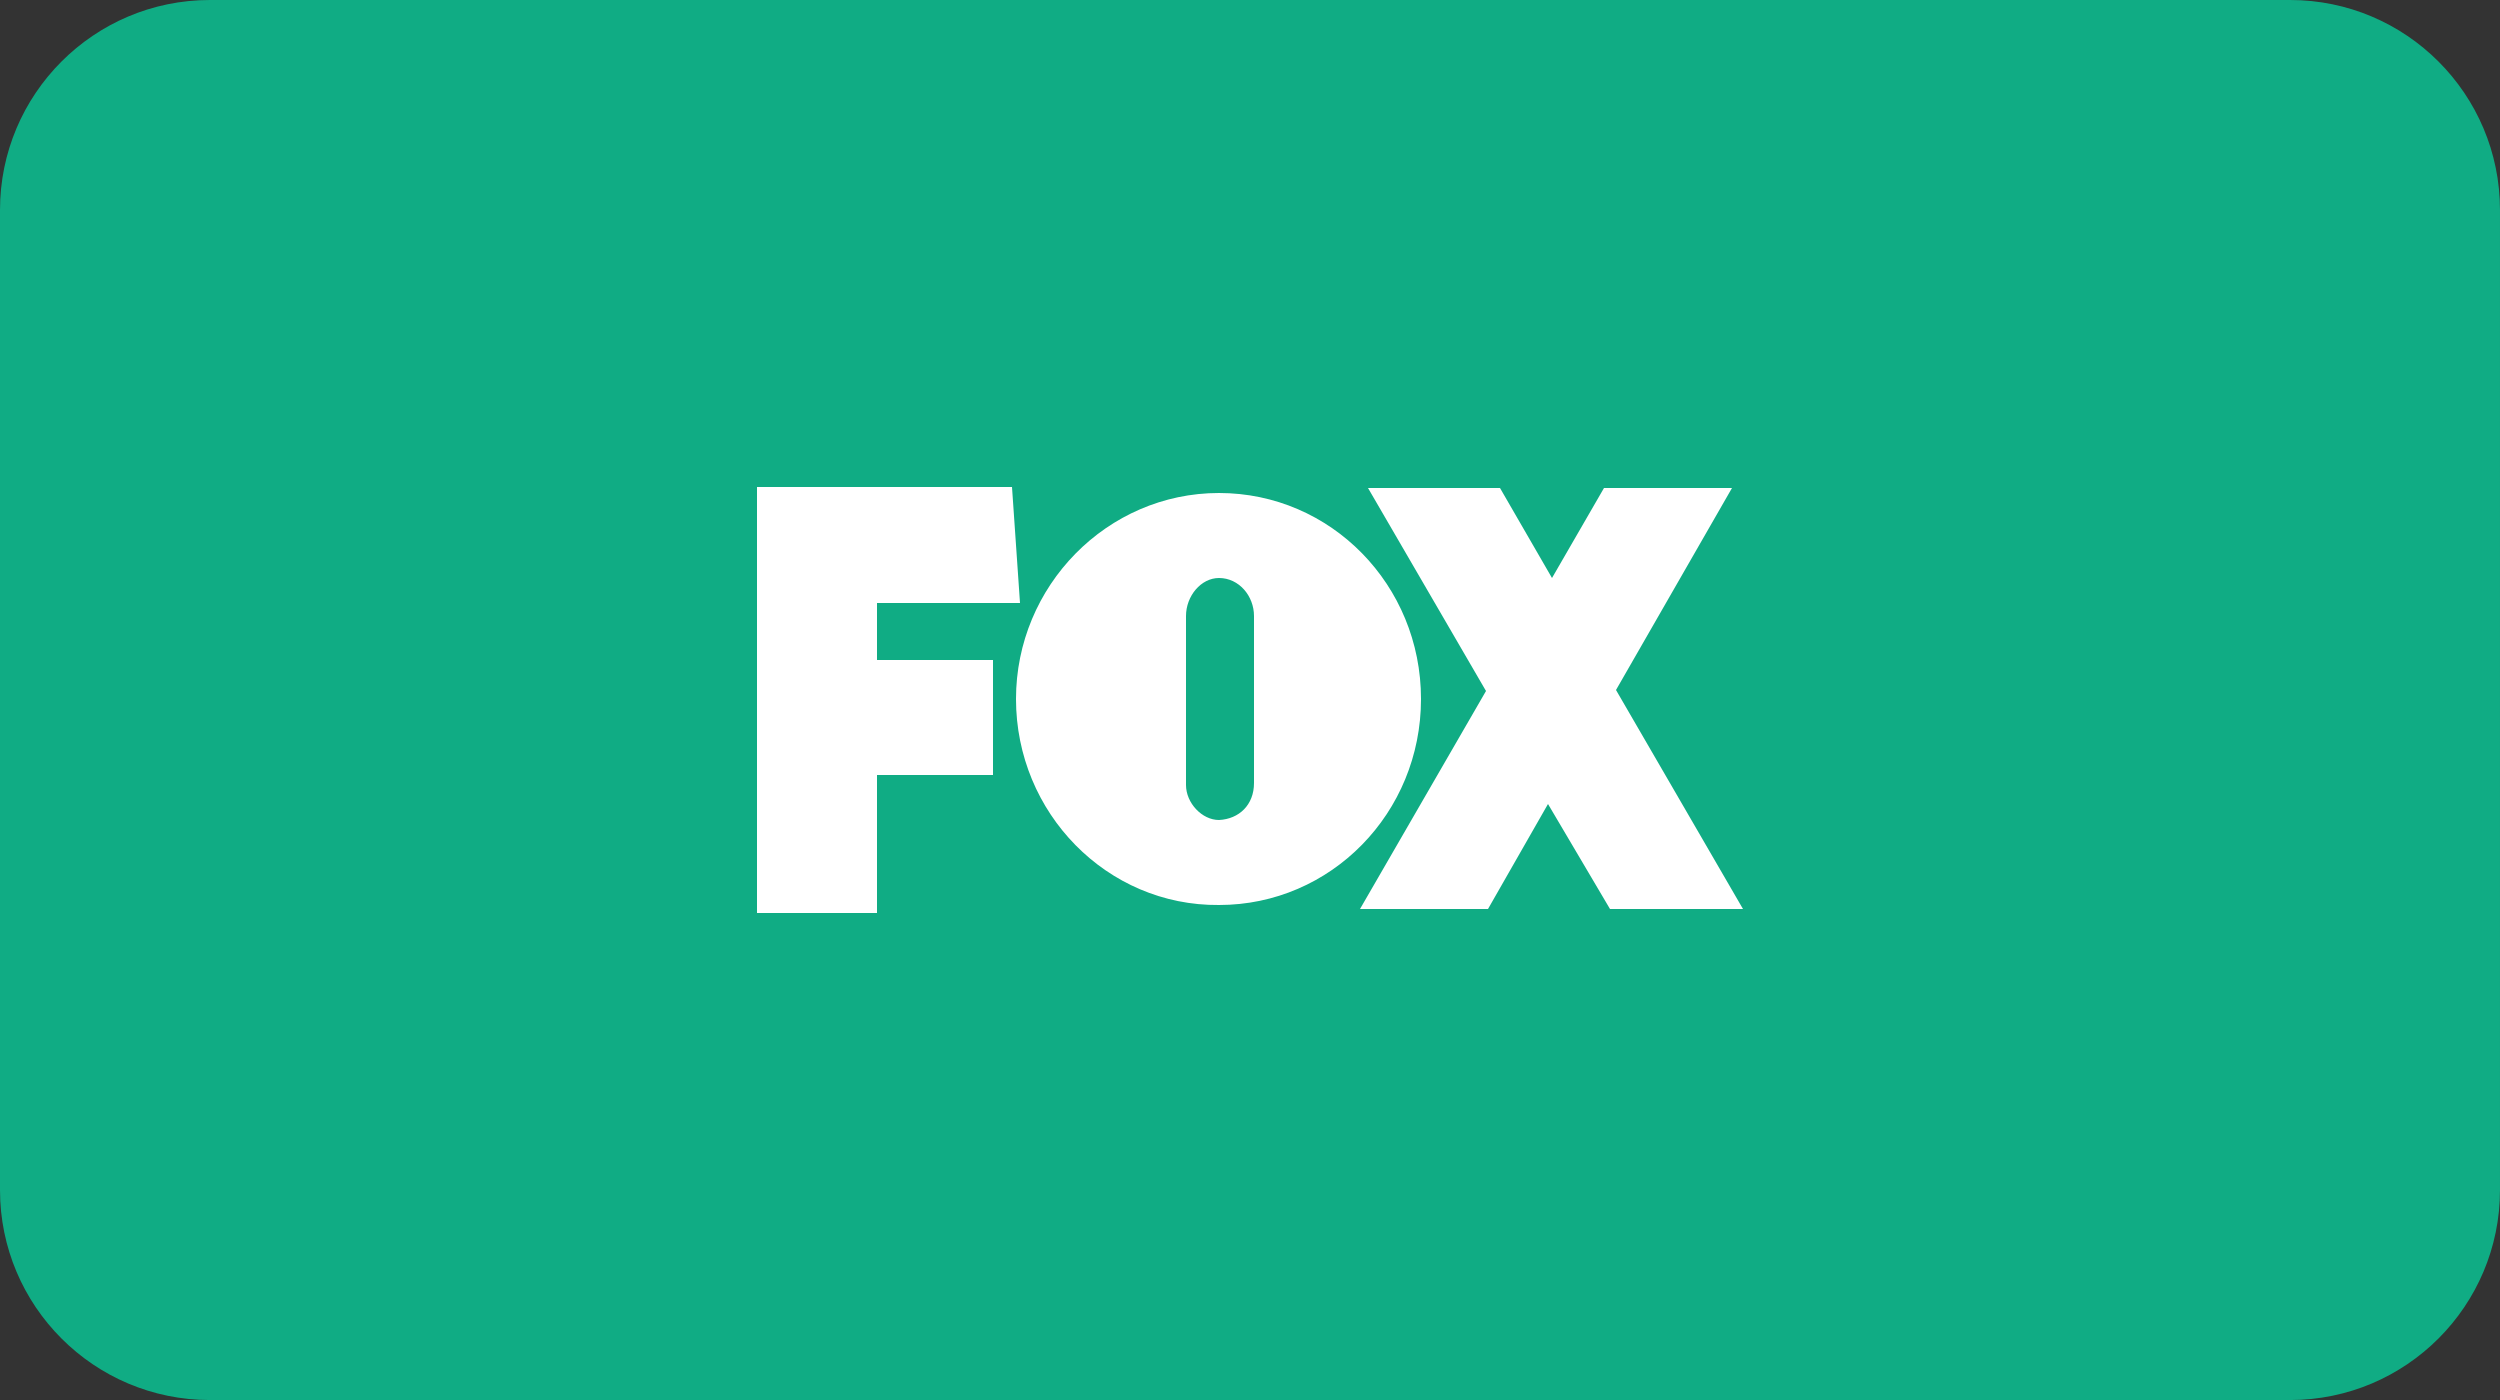 <svg xmlns:serif="http://www.serif.com/" xmlns="http://www.w3.org/2000/svg" xmlns:xlink="http://www.w3.org/1999/xlink" id="Layer_1" x="0px" y="0px" viewBox="0 0 250 140" style="enable-background:new 0 0 250 140;" xml:space="preserve"><rect x="0" y="0" width="250" height="140" fill="#333333" stroke="none"/><style type="text/css">	.st0{fill:none;}	.st1{fill-rule:evenodd;clip-rule:evenodd;fill:#10AC84;}	.st2{fill-rule:evenodd;clip-rule:evenodd;fill:#FFFFFF;}</style><rect class="st0" width="250" height="140"></rect><g transform="matrix(0.648,0,0,0.18,0,0)">	<path class="st1" d="M385.8,116.7C385.8,52.3,371.3,0,353.4,0h-321C14.5,0,0,52.3,0,116.7v544.4c0,64.4,14.5,116.7,32.4,116.7h321  c17.9,0,32.4-52.3,32.4-116.7V116.7z"></path></g><g>	<polyline id="SVGID_1_" class="st0" points="-384.8,-18.6 -416.7,-18.6 -416.7,-21.8 -383.4,-21.8 -384.4,-19.6 -384.5,-19.2   -384.8,-18.6 -384.8,-18.6  "></polyline></g><g>	<path class="st2" d="M101.6,69.9c0-11.3,9.1-20.6,20.3-20.6s20.2,9.2,20.2,20.6s-9,20.6-20.2,20.6  C110.7,90.6,101.6,81.3,101.6,69.9L101.6,69.9z M75.7,91.1V48.7h25.5l0.8,11.6H87.7V66h11.6v11.5H87.7v13.8h-12V91.1z M174.3,90.9  L161.6,69l11.6-20.2h-12.8l-5.2,9l-5.2-9h-13.2l11.8,20.3L136,90.9h12.8l6-10.5l6.2,10.5H174.3L174.3,90.9z M125.4,78.3V61.6  c0-2-1.5-3.8-3.5-3.8c-1.8,0-3.3,1.8-3.3,3.8v16.9c0,1.8,1.6,3.5,3.3,3.5C123.9,81.9,125.4,80.5,125.4,78.3L125.4,78.3z"></path></g></svg>